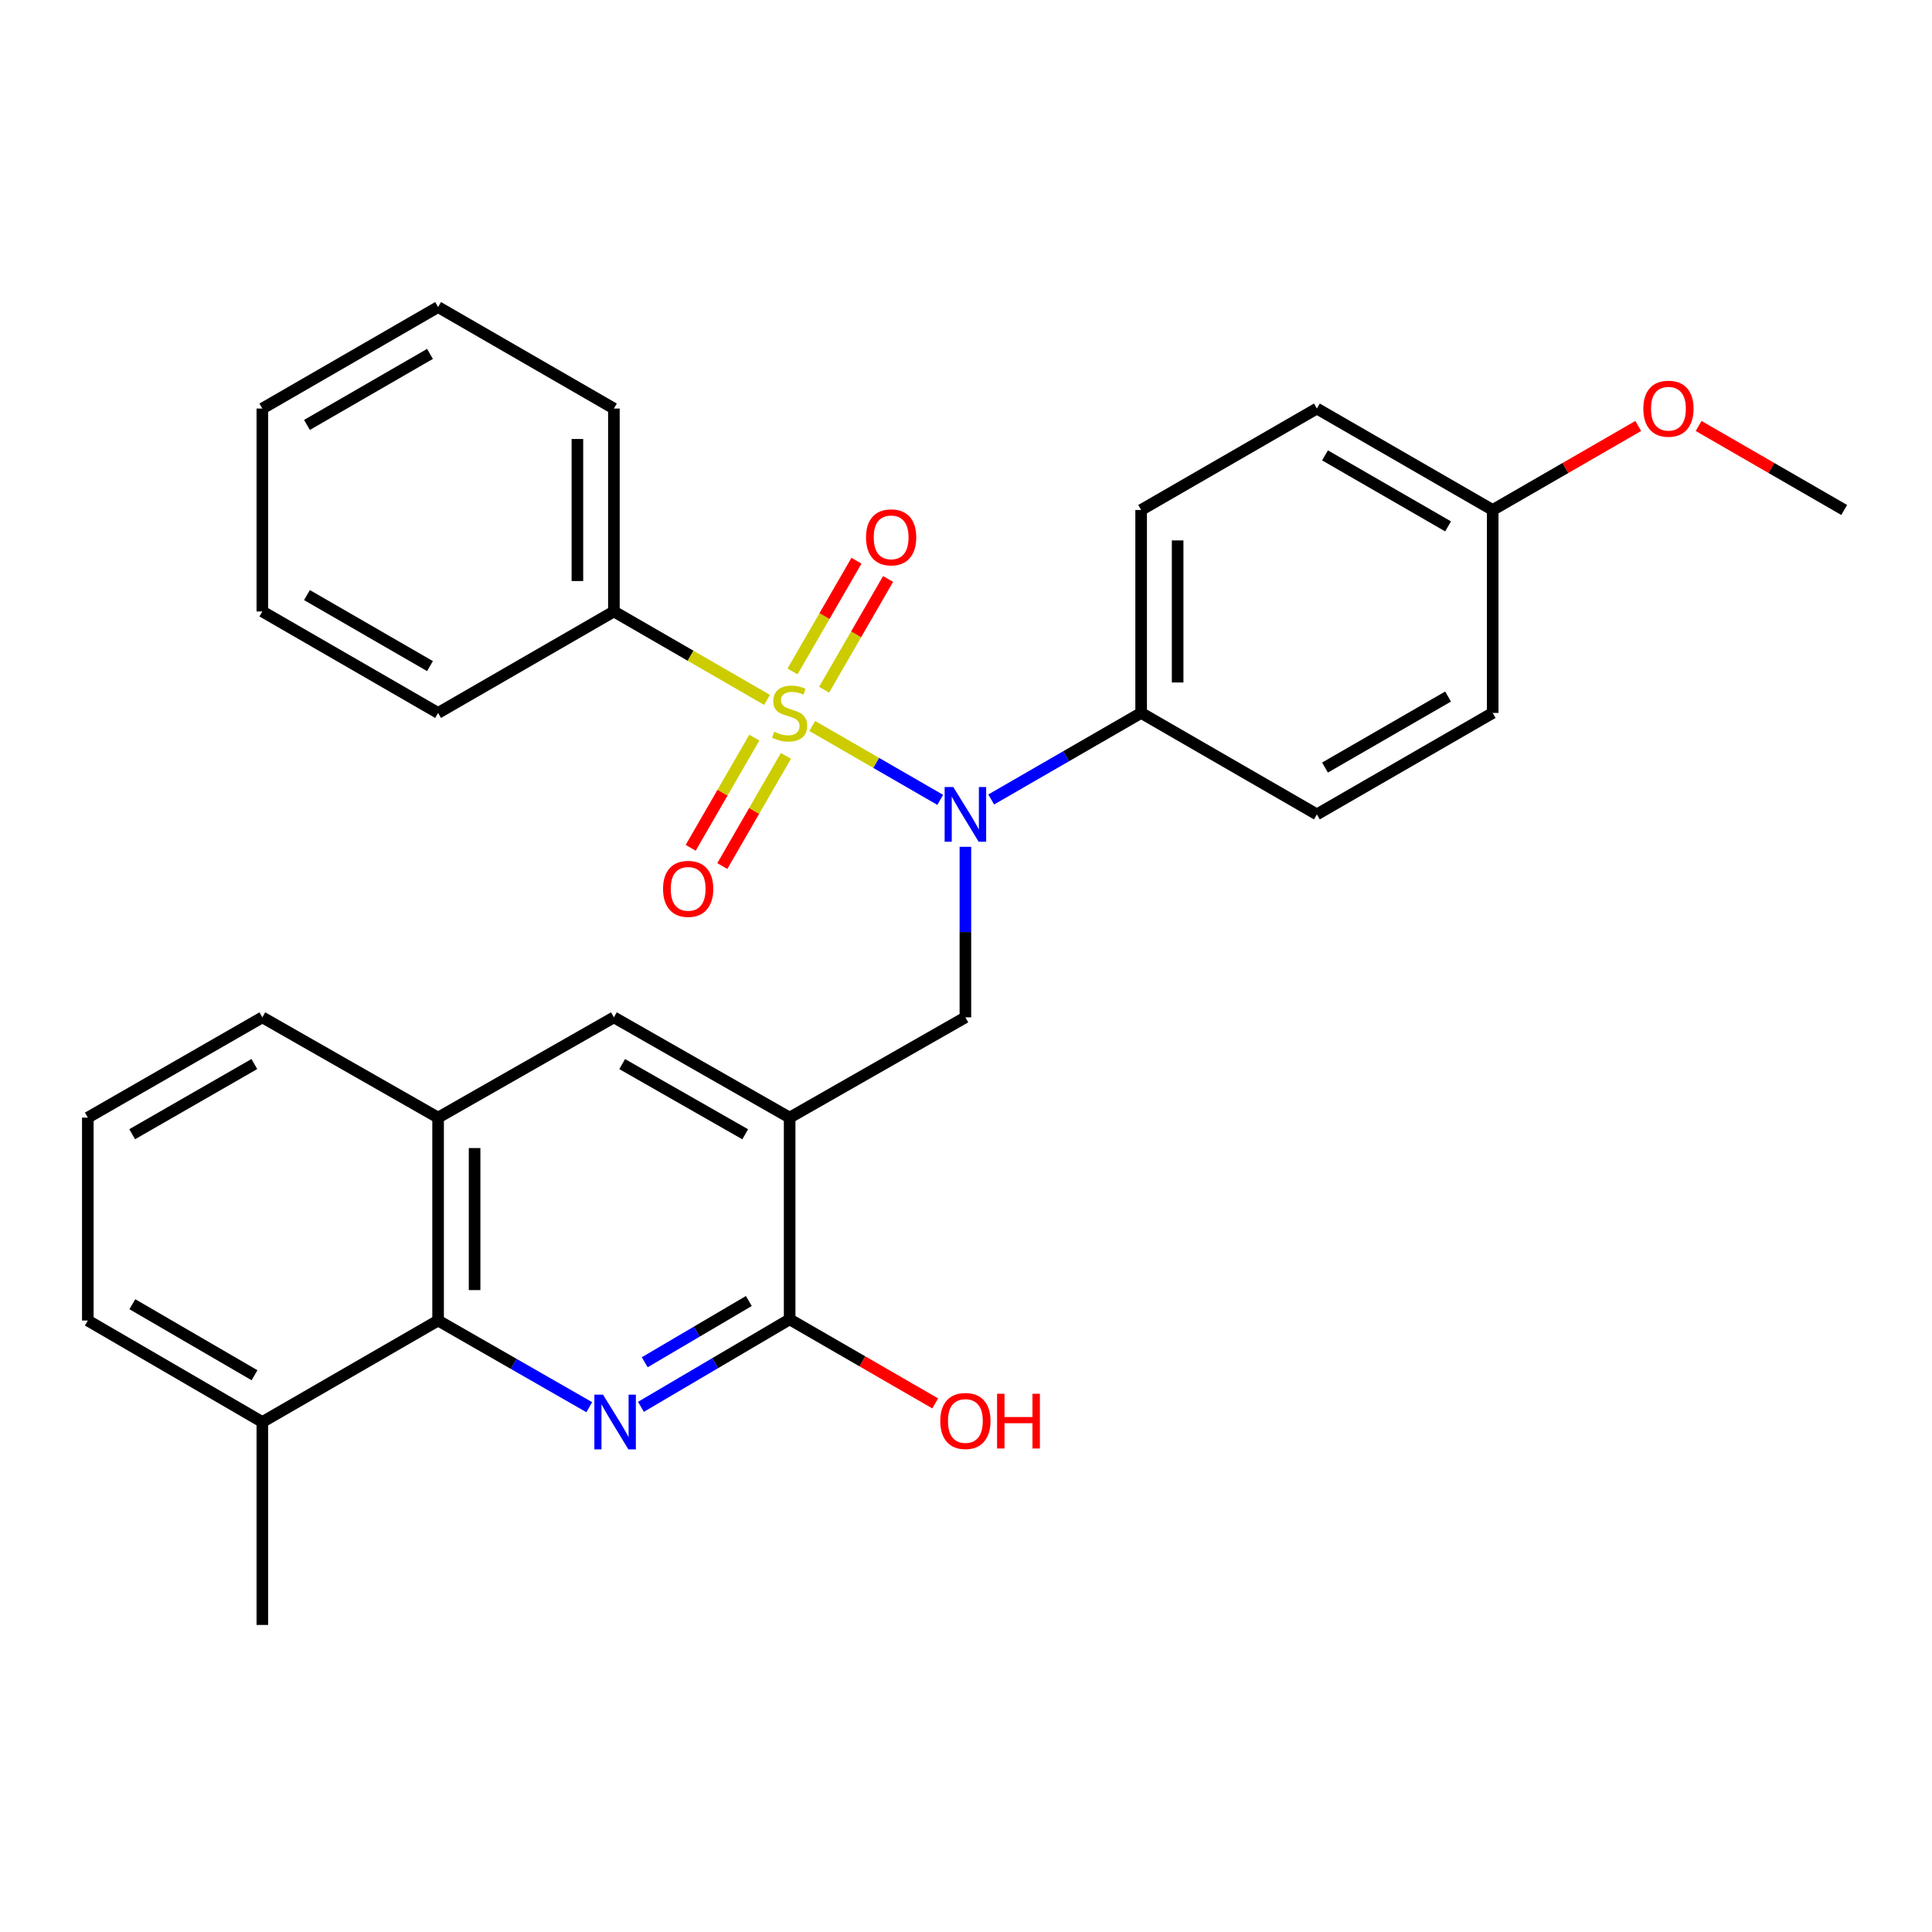 <?xml version='1.0' encoding='iso-8859-1'?>
<svg version='1.1' baseProfile='full'
              xmlns='http://www.w3.org/2000/svg'
                      xmlns:rdkit='http://www.rdkit.org/xml'
                      xmlns:xlink='http://www.w3.org/1999/xlink'
                  xml:space='preserve'
width='1000px' height='1000px' viewBox='0 0 1000 1000'>
<!-- END OF HEADER -->
<rect style='opacity:1.0;fill:#FFFFFF;stroke:none' width='1000' height='1000' x='0' y='0'> </rect>
<path class='bond-0' d='M 420.425,375.771 L 453.541,394.888' style='fill:none;fill-rule:evenodd;stroke:#CCCC00;stroke-width:6px;stroke-linecap:butt;stroke-linejoin:miter;stroke-opacity:1' />
<path class='bond-0' d='M 453.541,394.888 L 486.657,414.004' style='fill:none;fill-rule:evenodd;stroke:#0000FF;stroke-width:6px;stroke-linecap:butt;stroke-linejoin:miter;stroke-opacity:1' />
<path class='bond-8' d='M 390.431,381.797 L 373.966,410.312' style='fill:none;fill-rule:evenodd;stroke:#CCCC00;stroke-width:6px;stroke-linecap:butt;stroke-linejoin:miter;stroke-opacity:1' />
<path class='bond-8' d='M 373.966,410.312 L 357.502,438.826' style='fill:none;fill-rule:evenodd;stroke:#FF0000;stroke-width:6px;stroke-linecap:butt;stroke-linejoin:miter;stroke-opacity:1' />
<path class='bond-8' d='M 406.791,391.244 L 390.327,419.759' style='fill:none;fill-rule:evenodd;stroke:#CCCC00;stroke-width:6px;stroke-linecap:butt;stroke-linejoin:miter;stroke-opacity:1' />
<path class='bond-8' d='M 390.327,419.759 L 373.862,448.273' style='fill:none;fill-rule:evenodd;stroke:#FF0000;stroke-width:6px;stroke-linecap:butt;stroke-linejoin:miter;stroke-opacity:1' />
<path class='bond-9' d='M 426.57,356.992 L 443.12,328.334' style='fill:none;fill-rule:evenodd;stroke:#CCCC00;stroke-width:6px;stroke-linecap:butt;stroke-linejoin:miter;stroke-opacity:1' />
<path class='bond-9' d='M 443.12,328.334 L 459.669,299.675' style='fill:none;fill-rule:evenodd;stroke:#FF0000;stroke-width:6px;stroke-linecap:butt;stroke-linejoin:miter;stroke-opacity:1' />
<path class='bond-9' d='M 410.21,347.544 L 426.759,318.886' style='fill:none;fill-rule:evenodd;stroke:#CCCC00;stroke-width:6px;stroke-linecap:butt;stroke-linejoin:miter;stroke-opacity:1' />
<path class='bond-9' d='M 426.759,318.886 L 443.309,290.227' style='fill:none;fill-rule:evenodd;stroke:#FF0000;stroke-width:6px;stroke-linecap:butt;stroke-linejoin:miter;stroke-opacity:1' />
<path class='bond-10' d='M 397.013,362.256 L 357.383,339.375' style='fill:none;fill-rule:evenodd;stroke:#CCCC00;stroke-width:6px;stroke-linecap:butt;stroke-linejoin:miter;stroke-opacity:1' />
<path class='bond-10' d='M 357.383,339.375 L 317.754,316.494' style='fill:none;fill-rule:evenodd;stroke:#000000;stroke-width:6px;stroke-linecap:butt;stroke-linejoin:miter;stroke-opacity:1' />
<path class='bond-4' d='M 499.685,438.31 L 499.685,482.443' style='fill:none;fill-rule:evenodd;stroke:#0000FF;stroke-width:6px;stroke-linecap:butt;stroke-linejoin:miter;stroke-opacity:1' />
<path class='bond-4' d='M 499.685,482.443 L 499.685,526.575' style='fill:none;fill-rule:evenodd;stroke:#000000;stroke-width:6px;stroke-linecap:butt;stroke-linejoin:miter;stroke-opacity:1' />
<path class='bond-11' d='M 513.051,413.809 L 551.851,391.411' style='fill:none;fill-rule:evenodd;stroke:#0000FF;stroke-width:6px;stroke-linecap:butt;stroke-linejoin:miter;stroke-opacity:1' />
<path class='bond-11' d='M 551.851,391.411 L 590.651,369.014' style='fill:none;fill-rule:evenodd;stroke:#000000;stroke-width:6px;stroke-linecap:butt;stroke-linejoin:miter;stroke-opacity:1' />
<path class='bond-1' d='M 331.744,728.176 L 370.231,705.531' style='fill:none;fill-rule:evenodd;stroke:#0000FF;stroke-width:6px;stroke-linecap:butt;stroke-linejoin:miter;stroke-opacity:1' />
<path class='bond-1' d='M 370.231,705.531 L 408.719,682.887' style='fill:none;fill-rule:evenodd;stroke:#000000;stroke-width:6px;stroke-linecap:butt;stroke-linejoin:miter;stroke-opacity:1' />
<path class='bond-1' d='M 333.71,705.1 L 360.651,689.248' style='fill:none;fill-rule:evenodd;stroke:#0000FF;stroke-width:6px;stroke-linecap:butt;stroke-linejoin:miter;stroke-opacity:1' />
<path class='bond-1' d='M 360.651,689.248 L 387.593,673.397' style='fill:none;fill-rule:evenodd;stroke:#000000;stroke-width:6px;stroke-linecap:butt;stroke-linejoin:miter;stroke-opacity:1' />
<path class='bond-32' d='M 305.003,728.365 L 265.88,705.936' style='fill:none;fill-rule:evenodd;stroke:#0000FF;stroke-width:6px;stroke-linecap:butt;stroke-linejoin:miter;stroke-opacity:1' />
<path class='bond-32' d='M 265.88,705.936 L 226.756,683.506' style='fill:none;fill-rule:evenodd;stroke:#000000;stroke-width:6px;stroke-linecap:butt;stroke-linejoin:miter;stroke-opacity:1' />
<path class='bond-2' d='M 408.719,578.476 L 499.685,526.575' style='fill:none;fill-rule:evenodd;stroke:#000000;stroke-width:6px;stroke-linecap:butt;stroke-linejoin:miter;stroke-opacity:1' />
<path class='bond-3' d='M 408.719,578.476 L 408.719,682.887' style='fill:none;fill-rule:evenodd;stroke:#000000;stroke-width:6px;stroke-linecap:butt;stroke-linejoin:miter;stroke-opacity:1' />
<path class='bond-6' d='M 408.719,578.476 L 317.754,526.575' style='fill:none;fill-rule:evenodd;stroke:#000000;stroke-width:6px;stroke-linecap:butt;stroke-linejoin:miter;stroke-opacity:1' />
<path class='bond-6' d='M 385.712,587.1 L 322.036,550.769' style='fill:none;fill-rule:evenodd;stroke:#000000;stroke-width:6px;stroke-linecap:butt;stroke-linejoin:miter;stroke-opacity:1' />
<path class='bond-15' d='M 408.719,682.887 L 446.389,704.64' style='fill:none;fill-rule:evenodd;stroke:#000000;stroke-width:6px;stroke-linecap:butt;stroke-linejoin:miter;stroke-opacity:1' />
<path class='bond-15' d='M 446.389,704.64 L 484.059,726.394' style='fill:none;fill-rule:evenodd;stroke:#FF0000;stroke-width:6px;stroke-linecap:butt;stroke-linejoin:miter;stroke-opacity:1' />
<path class='bond-5' d='M 226.756,683.506 L 226.756,578.476' style='fill:none;fill-rule:evenodd;stroke:#000000;stroke-width:6px;stroke-linecap:butt;stroke-linejoin:miter;stroke-opacity:1' />
<path class='bond-5' d='M 245.649,667.751 L 245.649,594.23' style='fill:none;fill-rule:evenodd;stroke:#000000;stroke-width:6px;stroke-linecap:butt;stroke-linejoin:miter;stroke-opacity:1' />
<path class='bond-12' d='M 226.756,683.506 L 135.791,736.037' style='fill:none;fill-rule:evenodd;stroke:#000000;stroke-width:6px;stroke-linecap:butt;stroke-linejoin:miter;stroke-opacity:1' />
<path class='bond-7' d='M 317.754,526.575 L 226.756,578.476' style='fill:none;fill-rule:evenodd;stroke:#000000;stroke-width:6px;stroke-linecap:butt;stroke-linejoin:miter;stroke-opacity:1' />
<path class='bond-20' d='M 226.756,578.476 L 135.791,526.575' style='fill:none;fill-rule:evenodd;stroke:#000000;stroke-width:6px;stroke-linecap:butt;stroke-linejoin:miter;stroke-opacity:1' />
<path class='bond-23' d='M 317.754,316.494 L 317.754,211.464' style='fill:none;fill-rule:evenodd;stroke:#000000;stroke-width:6px;stroke-linecap:butt;stroke-linejoin:miter;stroke-opacity:1' />
<path class='bond-23' d='M 298.861,300.74 L 298.861,227.219' style='fill:none;fill-rule:evenodd;stroke:#000000;stroke-width:6px;stroke-linecap:butt;stroke-linejoin:miter;stroke-opacity:1' />
<path class='bond-24' d='M 317.754,316.494 L 226.756,369.014' style='fill:none;fill-rule:evenodd;stroke:#000000;stroke-width:6px;stroke-linecap:butt;stroke-linejoin:miter;stroke-opacity:1' />
<path class='bond-13' d='M 590.651,369.014 L 590.651,263.963' style='fill:none;fill-rule:evenodd;stroke:#000000;stroke-width:6px;stroke-linecap:butt;stroke-linejoin:miter;stroke-opacity:1' />
<path class='bond-13' d='M 609.543,353.257 L 609.543,279.721' style='fill:none;fill-rule:evenodd;stroke:#000000;stroke-width:6px;stroke-linecap:butt;stroke-linejoin:miter;stroke-opacity:1' />
<path class='bond-14' d='M 590.651,369.014 L 681.617,421.524' style='fill:none;fill-rule:evenodd;stroke:#000000;stroke-width:6px;stroke-linecap:butt;stroke-linejoin:miter;stroke-opacity:1' />
<path class='bond-25' d='M 135.791,736.037 L 135.791,841.067' style='fill:none;fill-rule:evenodd;stroke:#000000;stroke-width:6px;stroke-linecap:butt;stroke-linejoin:miter;stroke-opacity:1' />
<path class='bond-33' d='M 135.791,736.037 L 45.455,683.506' style='fill:none;fill-rule:evenodd;stroke:#000000;stroke-width:6px;stroke-linecap:butt;stroke-linejoin:miter;stroke-opacity:1' />
<path class='bond-33' d='M 131.737,711.825 L 68.502,675.054' style='fill:none;fill-rule:evenodd;stroke:#000000;stroke-width:6px;stroke-linecap:butt;stroke-linejoin:miter;stroke-opacity:1' />
<path class='bond-18' d='M 590.651,263.963 L 681.617,211.464' style='fill:none;fill-rule:evenodd;stroke:#000000;stroke-width:6px;stroke-linecap:butt;stroke-linejoin:miter;stroke-opacity:1' />
<path class='bond-17' d='M 681.617,421.524 L 772.614,369.014' style='fill:none;fill-rule:evenodd;stroke:#000000;stroke-width:6px;stroke-linecap:butt;stroke-linejoin:miter;stroke-opacity:1' />
<path class='bond-17' d='M 685.824,397.284 L 749.522,360.528' style='fill:none;fill-rule:evenodd;stroke:#000000;stroke-width:6px;stroke-linecap:butt;stroke-linejoin:miter;stroke-opacity:1' />
<path class='bond-16' d='M 772.614,263.963 L 772.614,369.014' style='fill:none;fill-rule:evenodd;stroke:#000000;stroke-width:6px;stroke-linecap:butt;stroke-linejoin:miter;stroke-opacity:1' />
<path class='bond-19' d='M 772.614,263.963 L 810.284,242.223' style='fill:none;fill-rule:evenodd;stroke:#000000;stroke-width:6px;stroke-linecap:butt;stroke-linejoin:miter;stroke-opacity:1' />
<path class='bond-19' d='M 810.284,242.223 L 847.954,220.482' style='fill:none;fill-rule:evenodd;stroke:#FF0000;stroke-width:6px;stroke-linecap:butt;stroke-linejoin:miter;stroke-opacity:1' />
<path class='bond-31' d='M 772.614,263.963 L 681.617,211.464' style='fill:none;fill-rule:evenodd;stroke:#000000;stroke-width:6px;stroke-linecap:butt;stroke-linejoin:miter;stroke-opacity:1' />
<path class='bond-31' d='M 749.523,272.453 L 685.825,235.703' style='fill:none;fill-rule:evenodd;stroke:#000000;stroke-width:6px;stroke-linecap:butt;stroke-linejoin:miter;stroke-opacity:1' />
<path class='bond-26' d='M 879.205,220.482 L 916.875,242.223' style='fill:none;fill-rule:evenodd;stroke:#FF0000;stroke-width:6px;stroke-linecap:butt;stroke-linejoin:miter;stroke-opacity:1' />
<path class='bond-26' d='M 916.875,242.223 L 954.545,263.963' style='fill:none;fill-rule:evenodd;stroke:#000000;stroke-width:6px;stroke-linecap:butt;stroke-linejoin:miter;stroke-opacity:1' />
<path class='bond-21' d='M 135.791,526.575 L 45.455,578.476' style='fill:none;fill-rule:evenodd;stroke:#000000;stroke-width:6px;stroke-linecap:butt;stroke-linejoin:miter;stroke-opacity:1' />
<path class='bond-21' d='M 131.652,550.741 L 68.416,587.072' style='fill:none;fill-rule:evenodd;stroke:#000000;stroke-width:6px;stroke-linecap:butt;stroke-linejoin:miter;stroke-opacity:1' />
<path class='bond-22' d='M 45.455,578.476 L 45.455,683.506' style='fill:none;fill-rule:evenodd;stroke:#000000;stroke-width:6px;stroke-linecap:butt;stroke-linejoin:miter;stroke-opacity:1' />
<path class='bond-28' d='M 317.754,211.464 L 226.756,158.933' style='fill:none;fill-rule:evenodd;stroke:#000000;stroke-width:6px;stroke-linecap:butt;stroke-linejoin:miter;stroke-opacity:1' />
<path class='bond-27' d='M 226.756,369.014 L 135.791,316.494' style='fill:none;fill-rule:evenodd;stroke:#000000;stroke-width:6px;stroke-linecap:butt;stroke-linejoin:miter;stroke-opacity:1' />
<path class='bond-27' d='M 222.558,344.775 L 158.882,308.011' style='fill:none;fill-rule:evenodd;stroke:#000000;stroke-width:6px;stroke-linecap:butt;stroke-linejoin:miter;stroke-opacity:1' />
<path class='bond-29' d='M 135.791,316.494 L 135.791,211.464' style='fill:none;fill-rule:evenodd;stroke:#000000;stroke-width:6px;stroke-linecap:butt;stroke-linejoin:miter;stroke-opacity:1' />
<path class='bond-30' d='M 226.756,158.933 L 135.791,211.464' style='fill:none;fill-rule:evenodd;stroke:#000000;stroke-width:6px;stroke-linecap:butt;stroke-linejoin:miter;stroke-opacity:1' />
<path class='bond-30' d='M 222.559,183.173 L 158.883,219.945' style='fill:none;fill-rule:evenodd;stroke:#000000;stroke-width:6px;stroke-linecap:butt;stroke-linejoin:miter;stroke-opacity:1' />
<path  class='atom-0' d='M 400.719 378.734
Q 401.039 378.854, 402.359 379.414
Q 403.679 379.974, 405.119 380.334
Q 406.599 380.654, 408.039 380.654
Q 410.719 380.654, 412.279 379.374
Q 413.839 378.054, 413.839 375.774
Q 413.839 374.214, 413.039 373.254
Q 412.279 372.294, 411.079 371.774
Q 409.879 371.254, 407.879 370.654
Q 405.359 369.894, 403.839 369.174
Q 402.359 368.454, 401.279 366.934
Q 400.239 365.414, 400.239 362.854
Q 400.239 359.294, 402.639 357.094
Q 405.079 354.894, 409.879 354.894
Q 413.159 354.894, 416.879 356.454
L 415.959 359.534
Q 412.559 358.134, 409.999 358.134
Q 407.239 358.134, 405.719 359.294
Q 404.199 360.414, 404.239 362.374
Q 404.239 363.894, 404.999 364.814
Q 405.799 365.734, 406.919 366.254
Q 408.079 366.774, 409.999 367.374
Q 412.559 368.174, 414.079 368.974
Q 415.599 369.774, 416.679 371.414
Q 417.799 373.014, 417.799 375.774
Q 417.799 379.694, 415.159 381.814
Q 412.559 383.894, 408.199 383.894
Q 405.679 383.894, 403.759 383.334
Q 401.879 382.814, 399.639 381.894
L 400.719 378.734
' fill='#CCCC00'/>
<path  class='atom-1' d='M 493.425 407.364
L 502.705 422.364
Q 503.625 423.844, 505.105 426.524
Q 506.585 429.204, 506.665 429.364
L 506.665 407.364
L 510.425 407.364
L 510.425 435.684
L 506.545 435.684
L 496.585 419.284
Q 495.425 417.364, 494.185 415.164
Q 492.985 412.964, 492.625 412.284
L 492.625 435.684
L 488.945 435.684
L 488.945 407.364
L 493.425 407.364
' fill='#0000FF'/>
<path  class='atom-2' d='M 312.123 721.877
L 321.403 736.877
Q 322.323 738.357, 323.803 741.037
Q 325.283 743.717, 325.363 743.877
L 325.363 721.877
L 329.123 721.877
L 329.123 750.197
L 325.243 750.197
L 315.283 733.797
Q 314.123 731.877, 312.883 729.677
Q 311.683 727.477, 311.323 726.797
L 311.323 750.197
L 307.643 750.197
L 307.643 721.877
L 312.123 721.877
' fill='#0000FF'/>
<path  class='atom-9' d='M 343.189 460.071
Q 343.189 453.271, 346.549 449.471
Q 349.909 445.671, 356.189 445.671
Q 362.469 445.671, 365.829 449.471
Q 369.189 453.271, 369.189 460.071
Q 369.189 466.951, 365.789 470.871
Q 362.389 474.751, 356.189 474.751
Q 349.949 474.751, 346.549 470.871
Q 343.189 466.991, 343.189 460.071
M 356.189 471.551
Q 360.509 471.551, 362.829 468.671
Q 365.189 465.751, 365.189 460.071
Q 365.189 454.511, 362.829 451.711
Q 360.509 448.871, 356.189 448.871
Q 351.869 448.871, 349.509 451.671
Q 347.189 454.471, 347.189 460.071
Q 347.189 465.791, 349.509 468.671
Q 351.869 471.551, 356.189 471.551
' fill='#FF0000'/>
<path  class='atom-10' d='M 448.25 278.129
Q 448.25 271.329, 451.61 267.529
Q 454.97 263.729, 461.25 263.729
Q 467.53 263.729, 470.89 267.529
Q 474.25 271.329, 474.25 278.129
Q 474.25 285.009, 470.85 288.929
Q 467.45 292.809, 461.25 292.809
Q 455.01 292.809, 451.61 288.929
Q 448.25 285.049, 448.25 278.129
M 461.25 289.609
Q 465.57 289.609, 467.89 286.729
Q 470.25 283.809, 470.25 278.129
Q 470.25 272.569, 467.89 269.769
Q 465.57 266.929, 461.25 266.929
Q 456.93 266.929, 454.57 269.729
Q 452.25 272.529, 452.25 278.129
Q 452.25 283.849, 454.57 286.729
Q 456.93 289.609, 461.25 289.609
' fill='#FF0000'/>
<path  class='atom-16' d='M 486.685 735.497
Q 486.685 728.697, 490.045 724.897
Q 493.405 721.097, 499.685 721.097
Q 505.965 721.097, 509.325 724.897
Q 512.685 728.697, 512.685 735.497
Q 512.685 742.377, 509.285 746.297
Q 505.885 750.177, 499.685 750.177
Q 493.445 750.177, 490.045 746.297
Q 486.685 742.417, 486.685 735.497
M 499.685 746.977
Q 504.005 746.977, 506.325 744.097
Q 508.685 741.177, 508.685 735.497
Q 508.685 729.937, 506.325 727.137
Q 504.005 724.297, 499.685 724.297
Q 495.365 724.297, 493.005 727.097
Q 490.685 729.897, 490.685 735.497
Q 490.685 741.217, 493.005 744.097
Q 495.365 746.977, 499.685 746.977
' fill='#FF0000'/>
<path  class='atom-16' d='M 516.085 721.417
L 519.925 721.417
L 519.925 733.457
L 534.405 733.457
L 534.405 721.417
L 538.245 721.417
L 538.245 749.737
L 534.405 749.737
L 534.405 736.657
L 519.925 736.657
L 519.925 749.737
L 516.085 749.737
L 516.085 721.417
' fill='#FF0000'/>
<path  class='atom-20' d='M 850.58 211.544
Q 850.58 204.744, 853.94 200.944
Q 857.3 197.144, 863.58 197.144
Q 869.86 197.144, 873.22 200.944
Q 876.58 204.744, 876.58 211.544
Q 876.58 218.424, 873.18 222.344
Q 869.78 226.224, 863.58 226.224
Q 857.34 226.224, 853.94 222.344
Q 850.58 218.464, 850.58 211.544
M 863.58 223.024
Q 867.9 223.024, 870.22 220.144
Q 872.58 217.224, 872.58 211.544
Q 872.58 205.984, 870.22 203.184
Q 867.9 200.344, 863.58 200.344
Q 859.26 200.344, 856.9 203.144
Q 854.58 205.944, 854.58 211.544
Q 854.58 217.264, 856.9 220.144
Q 859.26 223.024, 863.58 223.024
' fill='#FF0000'/>
</svg>
